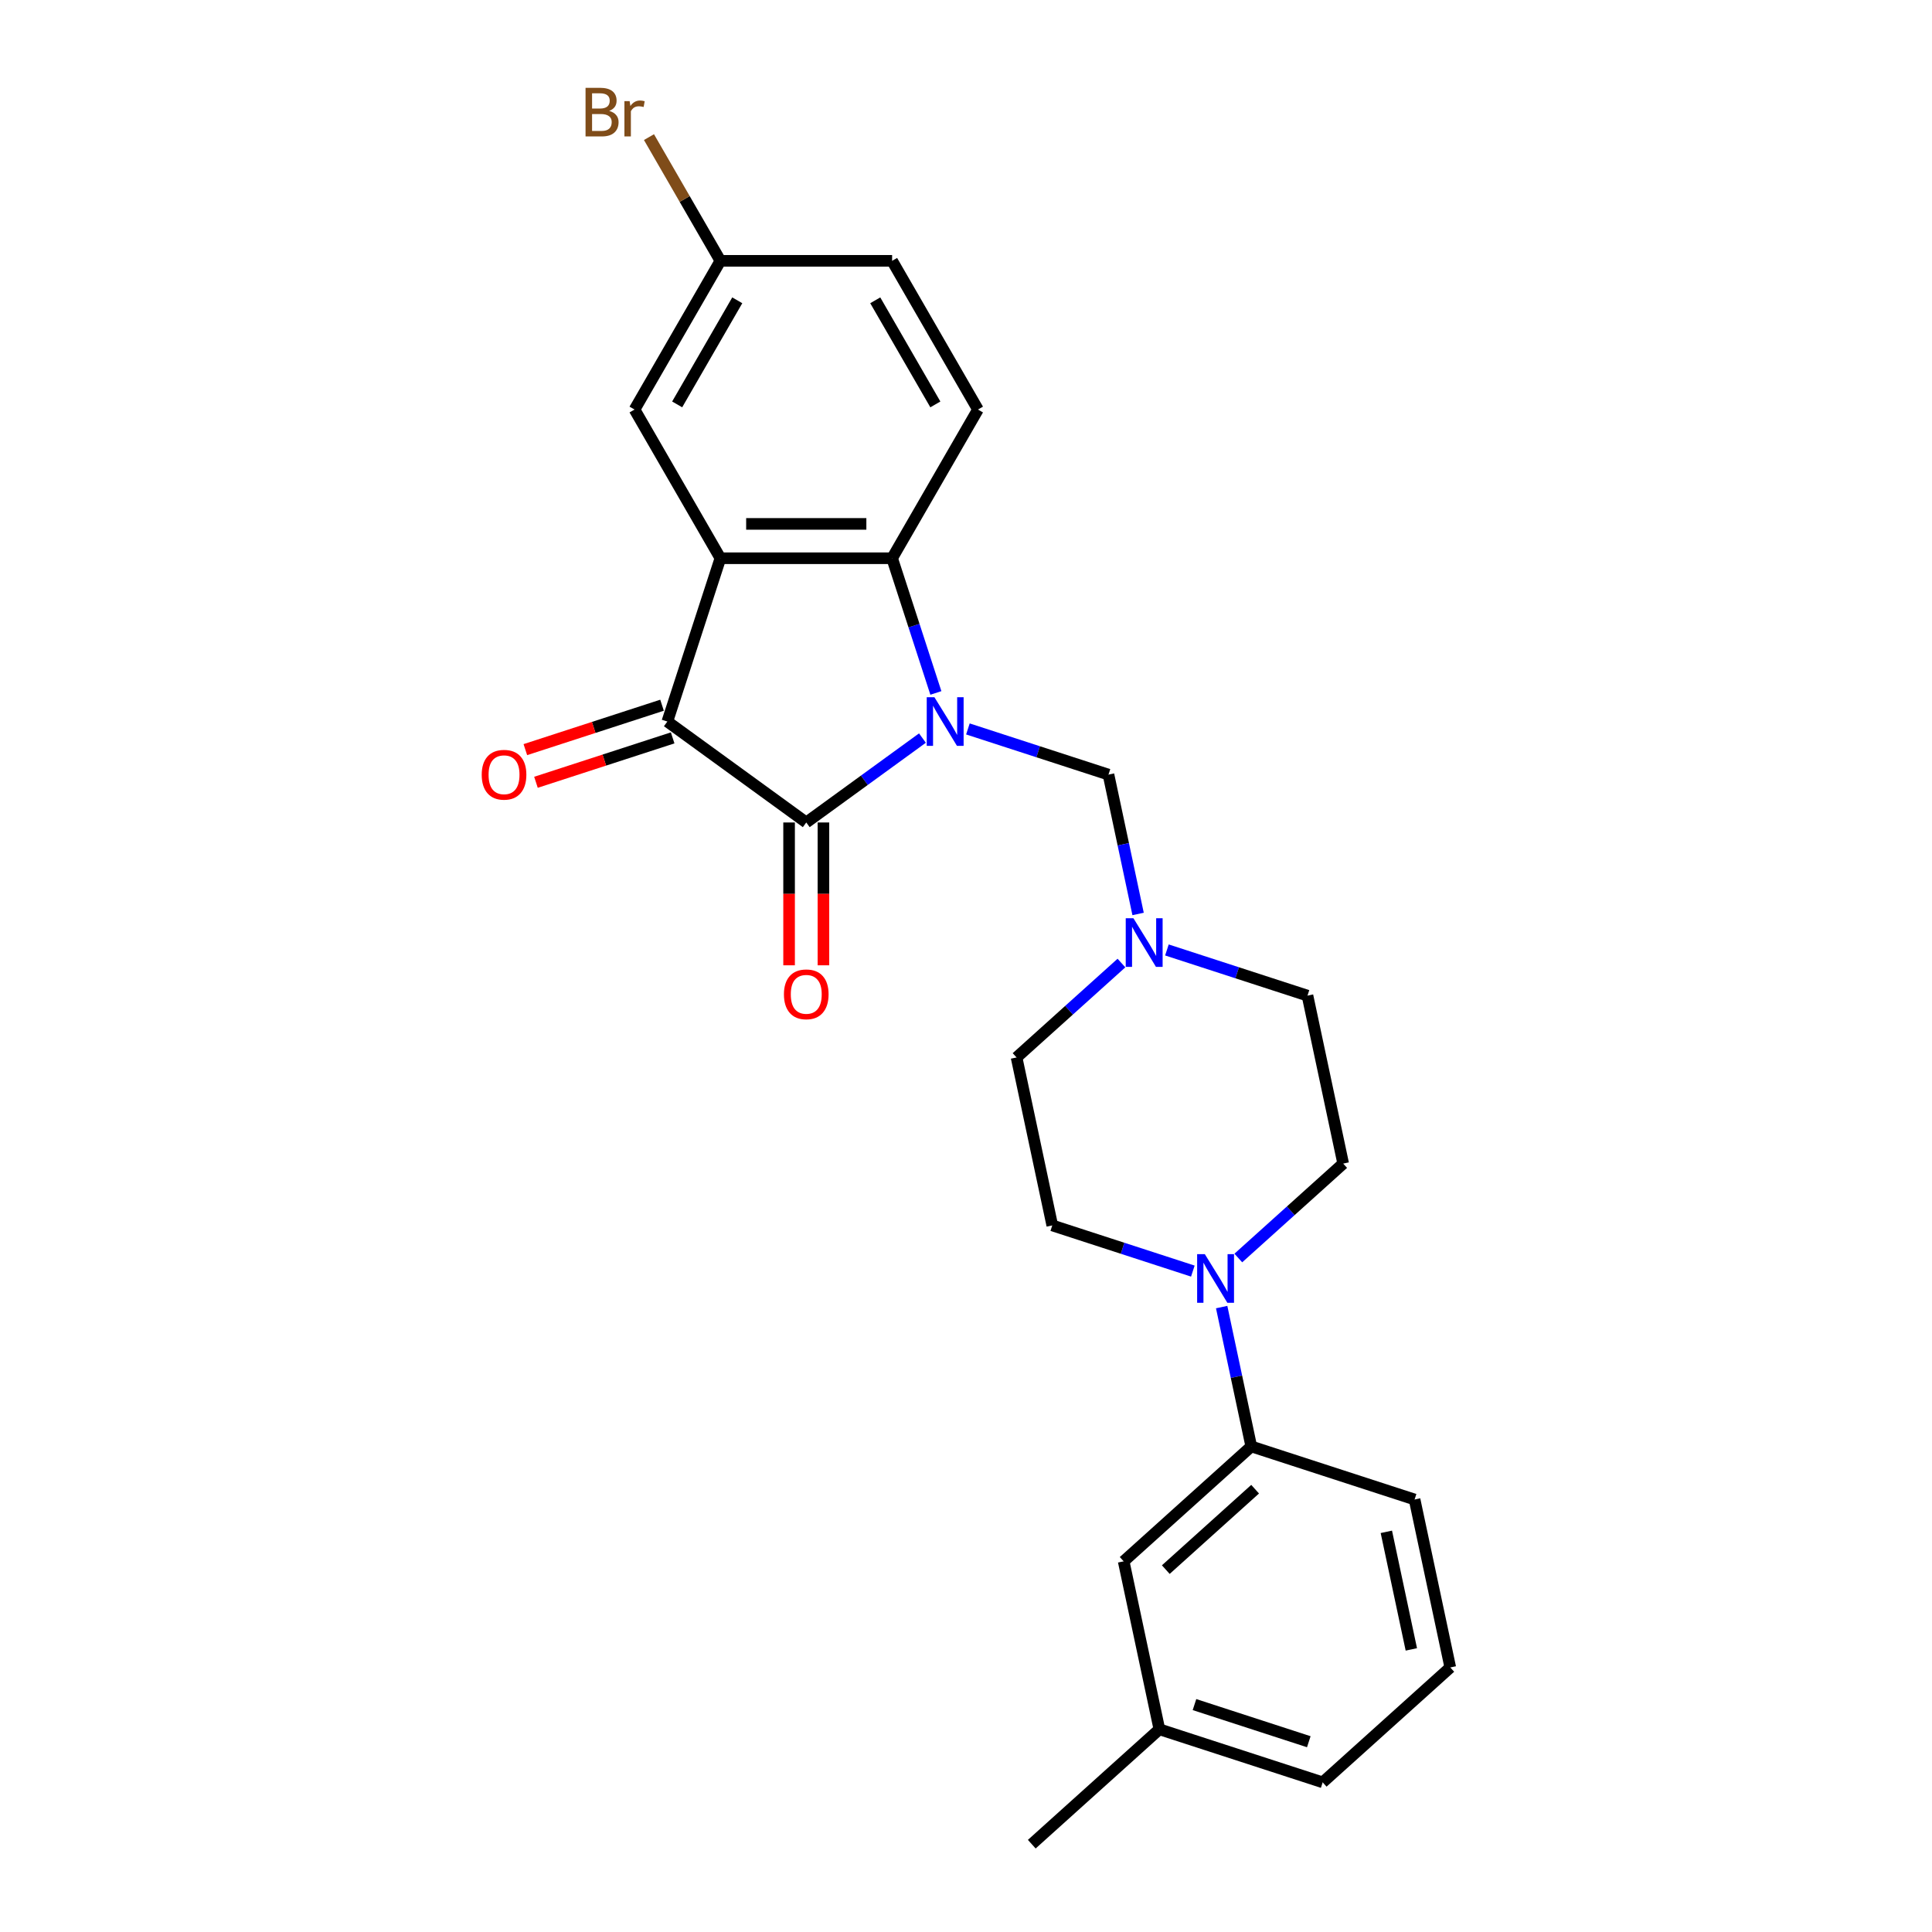 <?xml version='1.0' encoding='iso-8859-1'?>
<svg version='1.1' baseProfile='full'
              xmlns='http://www.w3.org/2000/svg'
                      xmlns:rdkit='http://www.rdkit.org/xml'
                      xmlns:xlink='http://www.w3.org/1999/xlink'
                  xml:space='preserve'
width='1000px' height='1000px' viewBox='0 0 1000 1000'>
<!-- END OF HEADER -->
<rect style='opacity:1.0;fill:#FFFFFF;stroke:none' width='1000' height='1000' x='0' y='0'> </rect>
<path class='bond-0' d='M 477.453,382.022 L 447.385,403.867' style='fill:none;fill-rule:evenodd;stroke:#0000FF;stroke-width:6px;stroke-linecap:butt;stroke-linejoin:miter;stroke-opacity:1' />
<path class='bond-0' d='M 447.385,403.867 L 417.318,425.712' style='fill:none;fill-rule:evenodd;stroke:#000000;stroke-width:6px;stroke-linecap:butt;stroke-linejoin:miter;stroke-opacity:1' />
<path class='bond-2' d='M 484.409,358.666 L 473.083,323.806' style='fill:none;fill-rule:evenodd;stroke:#0000FF;stroke-width:6px;stroke-linecap:butt;stroke-linejoin:miter;stroke-opacity:1' />
<path class='bond-2' d='M 473.083,323.806 L 461.756,288.946' style='fill:none;fill-rule:evenodd;stroke:#000000;stroke-width:6px;stroke-linecap:butt;stroke-linejoin:miter;stroke-opacity:1' />
<path class='bond-4' d='M 500.987,377.296 L 537.367,389.116' style='fill:none;fill-rule:evenodd;stroke:#0000FF;stroke-width:6px;stroke-linecap:butt;stroke-linejoin:miter;stroke-opacity:1' />
<path class='bond-4' d='M 537.367,389.116 L 573.746,400.937' style='fill:none;fill-rule:evenodd;stroke:#000000;stroke-width:6px;stroke-linecap:butt;stroke-linejoin:miter;stroke-opacity:1' />
<path class='bond-3' d='M 417.318,425.712 L 345.416,373.472' style='fill:none;fill-rule:evenodd;stroke:#000000;stroke-width:6px;stroke-linecap:butt;stroke-linejoin:miter;stroke-opacity:1' />
<path class='bond-10' d='M 408.43,425.712 L 408.43,462.676' style='fill:none;fill-rule:evenodd;stroke:#000000;stroke-width:6px;stroke-linecap:butt;stroke-linejoin:miter;stroke-opacity:1' />
<path class='bond-10' d='M 408.43,462.676 L 408.43,499.639' style='fill:none;fill-rule:evenodd;stroke:#FF0000;stroke-width:6px;stroke-linecap:butt;stroke-linejoin:miter;stroke-opacity:1' />
<path class='bond-10' d='M 426.206,425.712 L 426.206,462.676' style='fill:none;fill-rule:evenodd;stroke:#000000;stroke-width:6px;stroke-linecap:butt;stroke-linejoin:miter;stroke-opacity:1' />
<path class='bond-10' d='M 426.206,462.676 L 426.206,499.639' style='fill:none;fill-rule:evenodd;stroke:#FF0000;stroke-width:6px;stroke-linecap:butt;stroke-linejoin:miter;stroke-opacity:1' />
<path class='bond-1' d='M 372.88,288.946 L 461.756,288.946' style='fill:none;fill-rule:evenodd;stroke:#000000;stroke-width:6px;stroke-linecap:butt;stroke-linejoin:miter;stroke-opacity:1' />
<path class='bond-1' d='M 386.211,271.171 L 448.425,271.171' style='fill:none;fill-rule:evenodd;stroke:#000000;stroke-width:6px;stroke-linecap:butt;stroke-linejoin:miter;stroke-opacity:1' />
<path class='bond-9' d='M 372.88,288.946 L 328.442,211.977' style='fill:none;fill-rule:evenodd;stroke:#000000;stroke-width:6px;stroke-linecap:butt;stroke-linejoin:miter;stroke-opacity:1' />
<path class='bond-25' d='M 372.88,288.946 L 345.416,373.472' style='fill:none;fill-rule:evenodd;stroke:#000000;stroke-width:6px;stroke-linecap:butt;stroke-linejoin:miter;stroke-opacity:1' />
<path class='bond-8' d='M 461.756,288.946 L 506.194,211.977' style='fill:none;fill-rule:evenodd;stroke:#000000;stroke-width:6px;stroke-linecap:butt;stroke-linejoin:miter;stroke-opacity:1' />
<path class='bond-11' d='M 342.669,365.02 L 307.294,376.514' style='fill:none;fill-rule:evenodd;stroke:#000000;stroke-width:6px;stroke-linecap:butt;stroke-linejoin:miter;stroke-opacity:1' />
<path class='bond-11' d='M 307.294,376.514 L 271.919,388.008' style='fill:none;fill-rule:evenodd;stroke:#FF0000;stroke-width:6px;stroke-linecap:butt;stroke-linejoin:miter;stroke-opacity:1' />
<path class='bond-11' d='M 348.162,381.925 L 312.787,393.419' style='fill:none;fill-rule:evenodd;stroke:#000000;stroke-width:6px;stroke-linecap:butt;stroke-linejoin:miter;stroke-opacity:1' />
<path class='bond-11' d='M 312.787,393.419 L 277.412,404.913' style='fill:none;fill-rule:evenodd;stroke:#FF0000;stroke-width:6px;stroke-linecap:butt;stroke-linejoin:miter;stroke-opacity:1' />
<path class='bond-6' d='M 573.746,400.937 L 581.412,437' style='fill:none;fill-rule:evenodd;stroke:#000000;stroke-width:6px;stroke-linecap:butt;stroke-linejoin:miter;stroke-opacity:1' />
<path class='bond-6' d='M 581.412,437 L 589.077,473.064' style='fill:none;fill-rule:evenodd;stroke:#0000FF;stroke-width:6px;stroke-linecap:butt;stroke-linejoin:miter;stroke-opacity:1' />
<path class='bond-5' d='M 640.949,651.143 L 668.089,626.706' style='fill:none;fill-rule:evenodd;stroke:#0000FF;stroke-width:6px;stroke-linecap:butt;stroke-linejoin:miter;stroke-opacity:1' />
<path class='bond-5' d='M 668.089,626.706 L 695.229,602.269' style='fill:none;fill-rule:evenodd;stroke:#000000;stroke-width:6px;stroke-linecap:butt;stroke-linejoin:miter;stroke-opacity:1' />
<path class='bond-7' d='M 632.329,676.545 L 639.994,712.609' style='fill:none;fill-rule:evenodd;stroke:#0000FF;stroke-width:6px;stroke-linecap:butt;stroke-linejoin:miter;stroke-opacity:1' />
<path class='bond-7' d='M 639.994,712.609 L 647.66,748.672' style='fill:none;fill-rule:evenodd;stroke:#000000;stroke-width:6px;stroke-linecap:butt;stroke-linejoin:miter;stroke-opacity:1' />
<path class='bond-26' d='M 617.414,657.915 L 581.035,646.094' style='fill:none;fill-rule:evenodd;stroke:#0000FF;stroke-width:6px;stroke-linecap:butt;stroke-linejoin:miter;stroke-opacity:1' />
<path class='bond-26' d='M 581.035,646.094 L 544.655,634.274' style='fill:none;fill-rule:evenodd;stroke:#000000;stroke-width:6px;stroke-linecap:butt;stroke-linejoin:miter;stroke-opacity:1' />
<path class='bond-15' d='M 580.458,498.466 L 553.317,522.903' style='fill:none;fill-rule:evenodd;stroke:#0000FF;stroke-width:6px;stroke-linecap:butt;stroke-linejoin:miter;stroke-opacity:1' />
<path class='bond-15' d='M 553.317,522.903 L 526.177,547.34' style='fill:none;fill-rule:evenodd;stroke:#000000;stroke-width:6px;stroke-linecap:butt;stroke-linejoin:miter;stroke-opacity:1' />
<path class='bond-16' d='M 603.992,491.694 L 640.371,503.514' style='fill:none;fill-rule:evenodd;stroke:#0000FF;stroke-width:6px;stroke-linecap:butt;stroke-linejoin:miter;stroke-opacity:1' />
<path class='bond-16' d='M 640.371,503.514 L 676.751,515.335' style='fill:none;fill-rule:evenodd;stroke:#000000;stroke-width:6px;stroke-linecap:butt;stroke-linejoin:miter;stroke-opacity:1' />
<path class='bond-14' d='M 647.66,748.672 L 581.612,808.142' style='fill:none;fill-rule:evenodd;stroke:#000000;stroke-width:6px;stroke-linecap:butt;stroke-linejoin:miter;stroke-opacity:1' />
<path class='bond-14' d='M 649.647,770.802 L 603.413,812.431' style='fill:none;fill-rule:evenodd;stroke:#000000;stroke-width:6px;stroke-linecap:butt;stroke-linejoin:miter;stroke-opacity:1' />
<path class='bond-21' d='M 647.66,748.672 L 732.186,776.136' style='fill:none;fill-rule:evenodd;stroke:#000000;stroke-width:6px;stroke-linecap:butt;stroke-linejoin:miter;stroke-opacity:1' />
<path class='bond-18' d='M 506.194,211.977 L 461.756,135.008' style='fill:none;fill-rule:evenodd;stroke:#000000;stroke-width:6px;stroke-linecap:butt;stroke-linejoin:miter;stroke-opacity:1' />
<path class='bond-18' d='M 484.135,209.32 L 453.028,155.441' style='fill:none;fill-rule:evenodd;stroke:#000000;stroke-width:6px;stroke-linecap:butt;stroke-linejoin:miter;stroke-opacity:1' />
<path class='bond-27' d='M 328.442,211.977 L 372.88,135.008' style='fill:none;fill-rule:evenodd;stroke:#000000;stroke-width:6px;stroke-linecap:butt;stroke-linejoin:miter;stroke-opacity:1' />
<path class='bond-27' d='M 350.501,209.32 L 381.608,155.441' style='fill:none;fill-rule:evenodd;stroke:#000000;stroke-width:6px;stroke-linecap:butt;stroke-linejoin:miter;stroke-opacity:1' />
<path class='bond-12' d='M 544.655,634.274 L 526.177,547.34' style='fill:none;fill-rule:evenodd;stroke:#000000;stroke-width:6px;stroke-linecap:butt;stroke-linejoin:miter;stroke-opacity:1' />
<path class='bond-13' d='M 695.229,602.269 L 676.751,515.335' style='fill:none;fill-rule:evenodd;stroke:#000000;stroke-width:6px;stroke-linecap:butt;stroke-linejoin:miter;stroke-opacity:1' />
<path class='bond-19' d='M 581.612,808.142 L 600.09,895.076' style='fill:none;fill-rule:evenodd;stroke:#000000;stroke-width:6px;stroke-linecap:butt;stroke-linejoin:miter;stroke-opacity:1' />
<path class='bond-17' d='M 372.88,135.008 L 461.756,135.008' style='fill:none;fill-rule:evenodd;stroke:#000000;stroke-width:6px;stroke-linecap:butt;stroke-linejoin:miter;stroke-opacity:1' />
<path class='bond-20' d='M 372.88,135.008 L 354.394,102.989' style='fill:none;fill-rule:evenodd;stroke:#000000;stroke-width:6px;stroke-linecap:butt;stroke-linejoin:miter;stroke-opacity:1' />
<path class='bond-20' d='M 354.394,102.989 L 335.907,70.97' style='fill:none;fill-rule:evenodd;stroke:#7F4C19;stroke-width:6px;stroke-linecap:butt;stroke-linejoin:miter;stroke-opacity:1' />
<path class='bond-24' d='M 600.09,895.076 L 534.043,954.545' style='fill:none;fill-rule:evenodd;stroke:#000000;stroke-width:6px;stroke-linecap:butt;stroke-linejoin:miter;stroke-opacity:1' />
<path class='bond-28' d='M 600.09,895.076 L 684.617,922.54' style='fill:none;fill-rule:evenodd;stroke:#000000;stroke-width:6px;stroke-linecap:butt;stroke-linejoin:miter;stroke-opacity:1' />
<path class='bond-28' d='M 618.262,882.29 L 677.43,901.515' style='fill:none;fill-rule:evenodd;stroke:#000000;stroke-width:6px;stroke-linecap:butt;stroke-linejoin:miter;stroke-opacity:1' />
<path class='bond-22' d='M 732.186,776.136 L 750.664,863.07' style='fill:none;fill-rule:evenodd;stroke:#000000;stroke-width:6px;stroke-linecap:butt;stroke-linejoin:miter;stroke-opacity:1' />
<path class='bond-22' d='M 717.571,792.872 L 730.506,853.726' style='fill:none;fill-rule:evenodd;stroke:#000000;stroke-width:6px;stroke-linecap:butt;stroke-linejoin:miter;stroke-opacity:1' />
<path class='bond-23' d='M 750.664,863.07 L 684.617,922.54' style='fill:none;fill-rule:evenodd;stroke:#000000;stroke-width:6px;stroke-linecap:butt;stroke-linejoin:miter;stroke-opacity:1' />
<path  class='atom-0' d='M 483.657 360.887
L 491.904 374.219
Q 492.722 375.534, 494.037 377.916
Q 495.353 380.298, 495.424 380.44
L 495.424 360.887
L 498.765 360.887
L 498.765 386.057
L 495.317 386.057
L 486.465 371.482
Q 485.434 369.775, 484.332 367.82
Q 483.265 365.865, 482.946 365.26
L 482.946 386.057
L 479.675 386.057
L 479.675 360.887
L 483.657 360.887
' fill='#0000FF'/>
<path  class='atom-6' d='M 623.618 649.153
L 631.866 662.485
Q 632.683 663.8, 633.999 666.182
Q 635.314 668.564, 635.385 668.706
L 635.385 649.153
L 638.727 649.153
L 638.727 674.323
L 635.278 674.323
L 626.426 659.747
Q 625.395 658.041, 624.293 656.086
Q 623.227 654.13, 622.907 653.526
L 622.907 674.323
L 619.636 674.323
L 619.636 649.153
L 623.618 649.153
' fill='#0000FF'/>
<path  class='atom-7' d='M 586.661 475.286
L 594.909 488.617
Q 595.726 489.932, 597.042 492.314
Q 598.357 494.696, 598.428 494.838
L 598.428 475.286
L 601.77 475.286
L 601.77 500.455
L 598.322 500.455
L 589.47 485.88
Q 588.439 484.173, 587.337 482.218
Q 586.27 480.263, 585.95 479.658
L 585.95 500.455
L 582.679 500.455
L 582.679 475.286
L 586.661 475.286
' fill='#0000FF'/>
<path  class='atom-11' d='M 405.764 514.66
Q 405.764 508.616, 408.75 505.239
Q 411.737 501.861, 417.318 501.861
Q 422.899 501.861, 425.886 505.239
Q 428.872 508.616, 428.872 514.66
Q 428.872 520.774, 425.85 524.258
Q 422.828 527.707, 417.318 527.707
Q 411.772 527.707, 408.75 524.258
Q 405.764 520.81, 405.764 514.66
M 417.318 524.863
Q 421.157 524.863, 423.219 522.303
Q 425.317 519.708, 425.317 514.66
Q 425.317 509.718, 423.219 507.229
Q 421.157 504.705, 417.318 504.705
Q 413.478 504.705, 411.381 507.194
Q 409.319 509.682, 409.319 514.66
Q 409.319 519.743, 411.381 522.303
Q 413.478 524.863, 417.318 524.863
' fill='#FF0000'/>
<path  class='atom-12' d='M 249.336 401.008
Q 249.336 394.964, 252.322 391.587
Q 255.308 388.209, 260.89 388.209
Q 266.471 388.209, 269.457 391.587
Q 272.443 394.964, 272.443 401.008
Q 272.443 407.122, 269.422 410.606
Q 266.4 414.055, 260.89 414.055
Q 255.344 414.055, 252.322 410.606
Q 249.336 407.158, 249.336 401.008
M 260.89 411.211
Q 264.729 411.211, 266.791 408.651
Q 268.888 406.056, 268.888 401.008
Q 268.888 396.066, 266.791 393.578
Q 264.729 391.054, 260.89 391.054
Q 257.05 391.054, 254.953 393.542
Q 252.891 396.031, 252.891 401.008
Q 252.891 406.091, 254.953 408.651
Q 257.05 411.211, 260.89 411.211
' fill='#FF0000'/>
<path  class='atom-21' d='M 315.306 57.4
Q 317.723 58.075, 318.932 59.568
Q 320.176 61.026, 320.176 63.194
Q 320.176 66.678, 317.937 68.669
Q 315.733 70.624, 311.538 70.624
L 303.077 70.624
L 303.077 45.455
L 310.507 45.455
Q 314.808 45.455, 316.977 47.197
Q 319.145 48.938, 319.145 52.138
Q 319.145 55.942, 315.306 57.4
M 306.454 48.299
L 306.454 56.191
L 310.507 56.191
Q 312.995 56.191, 314.275 55.195
Q 315.59 54.164, 315.59 52.138
Q 315.59 48.299, 310.507 48.299
L 306.454 48.299
M 311.538 67.78
Q 313.991 67.78, 315.306 66.607
Q 316.621 65.434, 316.621 63.194
Q 316.621 61.132, 315.164 60.101
Q 313.742 59.035, 311.004 59.035
L 306.454 59.035
L 306.454 67.78
L 311.538 67.78
' fill='#7F4C19'/>
<path  class='atom-21' d='M 325.9 52.351
L 326.291 54.875
Q 328.211 52.031, 331.339 52.031
Q 332.335 52.031, 333.686 52.387
L 333.152 55.373
Q 331.624 55.018, 330.77 55.018
Q 329.277 55.018, 328.282 55.622
Q 327.322 56.191, 326.54 57.577
L 326.54 70.624
L 323.198 70.624
L 323.198 52.351
L 325.9 52.351
' fill='#7F4C19'/>
</svg>
